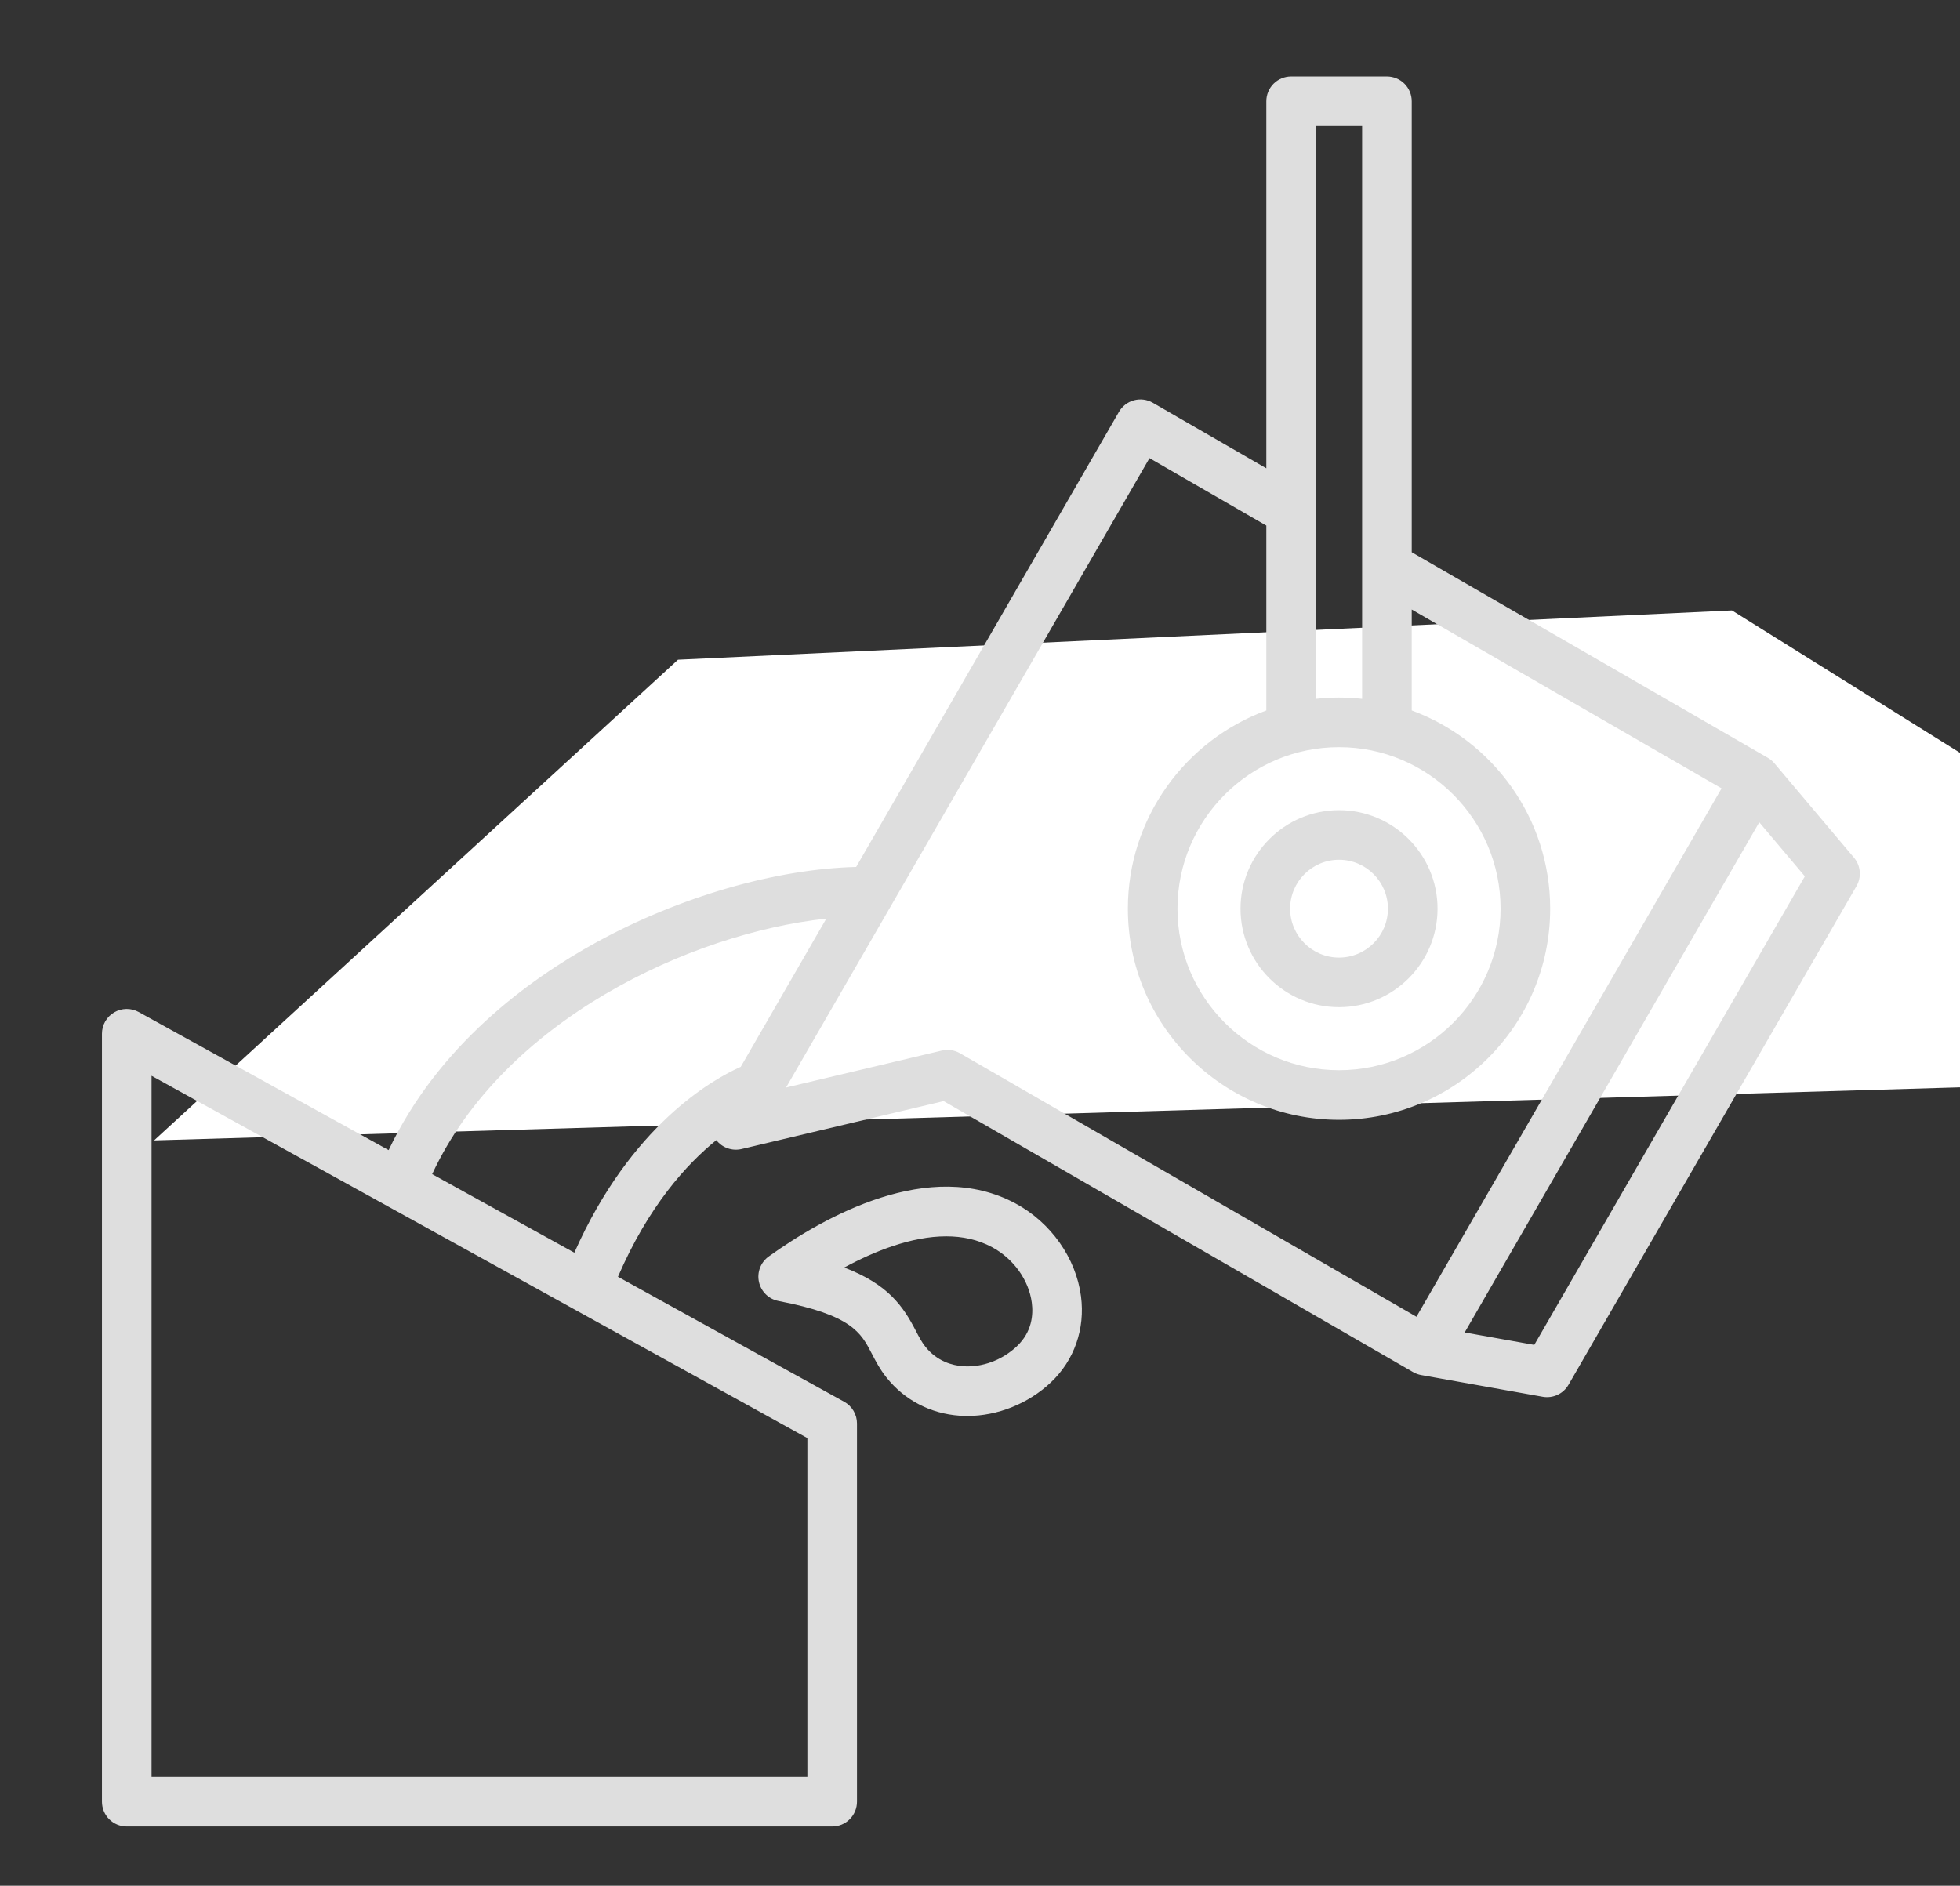 <svg width="159" height="153" viewBox="0 0 159 153" fill="none" xmlns="http://www.w3.org/2000/svg">
<rect x="0" y="0" width="159" height="153" fill="#333333" stroke="none"/>
<g clip-path="url(#clip0_9238_43063)">
<path d="M55 53.527L140.5 49.527L200.5 87L12.5 92.527L55 53.527Z" fill="white"/>
<path d="M9.26 82.141C9.561 81.963 9.904 81.867 10.253 81.862C10.603 81.857 10.948 81.943 11.255 82.112L31.528 93.314C35.549 84.85 42.824 79.494 48.432 76.427C55.17 72.743 62.928 70.506 69.454 70.34L90.772 33.417C91.038 32.955 91.478 32.617 91.993 32.479C92.509 32.341 93.058 32.414 93.52 32.68L102.728 37.997V8.215C102.728 7.682 102.94 7.17 103.317 6.792C103.695 6.415 104.206 6.203 104.74 6.203H112.51C113.044 6.203 113.556 6.415 113.933 6.792C114.311 7.17 114.523 7.682 114.523 8.215V44.806L143.413 61.486C143.615 61.603 143.795 61.753 143.945 61.932L150.399 69.587C150.666 69.904 150.829 70.294 150.865 70.707C150.902 71.119 150.81 71.532 150.604 71.89L127.243 112.352C127.036 112.71 126.724 112.996 126.349 113.17C125.974 113.345 125.554 113.399 125.147 113.327L115.29 111.565C115.06 111.524 114.839 111.443 114.637 111.327L76.553 89.338L60.158 93.227C59.784 93.315 59.391 93.294 59.028 93.166C58.665 93.038 58.347 92.809 58.11 92.505C55.683 94.469 52.597 97.877 50.13 103.592L68.482 113.731C68.796 113.905 69.059 114.16 69.242 114.47C69.424 114.78 69.521 115.133 69.521 115.492V146.182C69.521 146.715 69.309 147.227 68.931 147.605C68.554 147.982 68.042 148.194 67.509 148.194H10.282C9.748 148.194 9.237 147.982 8.859 147.605C8.482 147.227 8.27 146.715 8.27 146.182V83.874C8.27 83.523 8.361 83.18 8.535 82.876C8.708 82.572 8.958 82.318 9.26 82.141ZM108.625 60.621C101.399 60.621 95.52 66.5 95.52 73.726C95.52 80.953 101.399 86.831 108.625 86.831C115.852 86.831 121.73 80.953 121.73 73.726C121.73 66.5 115.852 60.621 108.625 60.621ZM106.752 10.227V56.702C107.368 56.634 107.992 56.597 108.625 56.597C109.258 56.597 109.883 56.634 110.499 56.702V10.227H106.752ZM146.413 71.101L142.716 66.717L118.819 108.108L124.464 109.117L146.413 71.101ZM76.402 85.238C76.902 85.12 77.427 85.197 77.872 85.453L114.907 106.835L139.658 63.965L114.523 49.453V57.644C121.071 60.052 125.754 66.353 125.754 73.726C125.754 83.171 118.071 90.856 108.625 90.856C99.18 90.856 91.496 83.172 91.496 73.726C91.496 66.353 96.18 60.052 102.728 57.644V42.643L93.25 37.172L63.769 88.235L76.402 85.238ZM60.09 86.559L67.033 74.533C56.005 75.72 40.864 82.784 35.058 95.264L46.593 101.637C51.191 91.264 57.833 87.559 60.09 86.559ZM12.294 144.17H65.496V116.679L12.294 87.284L12.294 144.17ZM108.625 81.718C104.219 81.718 100.634 78.133 100.634 73.726C100.634 69.319 104.219 65.734 108.625 65.734C113.032 65.734 116.617 69.319 116.617 73.726C116.617 78.133 113.032 81.718 108.625 81.718ZM108.625 69.758C106.438 69.758 104.658 71.538 104.658 73.726C104.658 75.914 106.437 77.694 108.625 77.694C110.813 77.694 112.593 75.914 112.593 73.726C112.593 71.538 110.813 69.758 108.625 69.758ZM63.156 105.556C62.769 105.482 62.413 105.297 62.13 105.022C61.848 104.748 61.653 104.397 61.569 104.012C61.484 103.628 61.514 103.227 61.655 102.86C61.796 102.493 62.041 102.175 62.361 101.945C66.849 98.726 75.419 93.886 82.391 97.648C85.255 99.194 87.286 102.076 87.692 105.168C88.04 107.819 87.15 110.368 85.249 112.161C83.415 113.89 80.922 114.884 78.474 114.884C78.266 114.884 78.058 114.877 77.85 114.862C75.487 114.696 73.382 113.6 71.924 111.776C71.379 111.094 71.024 110.409 70.711 109.805C69.847 108.136 69.1 106.695 63.156 105.556ZM74.284 107.954C74.544 108.457 74.769 108.891 75.067 109.263C76.025 110.462 77.263 110.787 78.132 110.848C79.671 110.958 81.301 110.353 82.487 109.234C83.723 108.068 83.83 106.665 83.702 105.692C83.461 103.858 82.226 102.133 80.479 101.19C79.326 100.567 78.063 100.31 76.76 100.31C73.936 100.31 70.93 101.519 68.487 102.842C72.043 104.198 73.262 105.981 74.284 107.954Z" fill="#DEDEDE"/>
</g>
<defs>
<clipPath id="clip0_9238_43063">
<rect width="159" height="153" fill="white"/>
</clipPath>
</defs>
</svg>
